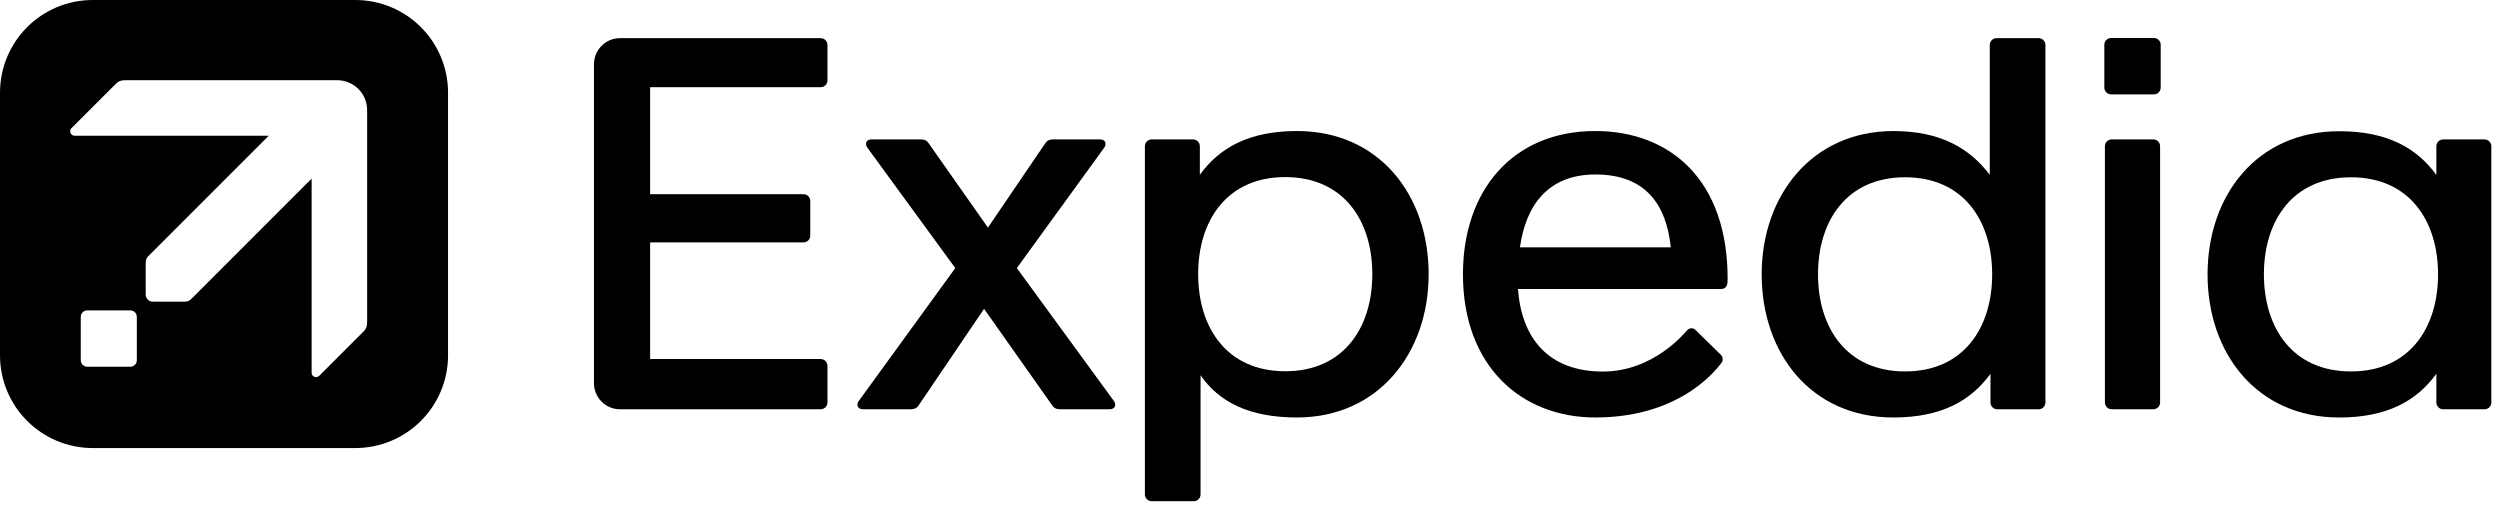 <svg width="201" height="41" viewBox="0 0 201 41" fill="none" xmlns="http://www.w3.org/2000/svg">
<g clip-path="url(#clip0_15725_14625)">
<path d="M49.857 3.066C48.693 3.066 47.756 4.003 47.756 5.167V30.807C47.756 31.97 48.693 32.907 49.857 32.907H65.978C66.283 32.907 66.528 32.662 66.528 32.357V29.416C66.528 29.112 66.283 28.866 65.978 28.866H52.27V19.49H64.596C64.901 19.49 65.146 19.245 65.146 18.94V16.161C65.146 15.857 64.901 15.611 64.596 15.611H52.27V7.012H65.978C66.283 7.012 66.528 6.767 66.528 6.462V3.616C66.528 3.311 66.283 3.066 65.978 3.066H49.857Z" fill="black"/>
<path d="M104.28 10.535C100.444 10.535 98.062 11.856 96.468 14.053V11.758C96.468 11.454 96.222 11.208 95.918 11.208H92.599C92.294 11.208 92.049 11.454 92.049 11.758V39.749C92.049 40.054 92.294 40.299 92.599 40.299H95.975C96.28 40.299 96.525 40.054 96.525 39.749V30.173C98.005 32.304 100.402 33.565 104.28 33.565C110.802 33.565 114.864 28.403 114.864 22.043C114.864 15.684 110.886 10.535 104.28 10.535ZM103.333 14.238C108.025 14.238 110.334 17.733 110.334 22.043C110.334 26.354 108.025 29.848 103.333 29.848C98.641 29.848 96.332 26.354 96.332 22.043C96.332 17.733 98.641 14.238 103.333 14.238Z" fill="black"/>
<path d="M169.784 11.207H173.123C173.427 11.207 173.672 11.452 173.672 11.757V32.355C173.672 32.659 173.427 32.904 173.123 32.904H169.784C169.479 32.904 169.234 32.659 169.234 32.355V11.757C169.234 11.452 169.479 11.207 169.784 11.207Z" fill="black"/>
<path d="M169.737 3.055H173.172C173.476 3.055 173.721 3.3 173.721 3.604V7.039C173.721 7.343 173.476 7.589 173.172 7.589H169.737C169.433 7.589 169.188 7.343 169.188 7.039V3.604C169.188 3.3 169.433 3.055 169.737 3.055Z" fill="black"/>
<path d="M152.222 33.566C156.058 33.566 158.44 32.245 160.035 30.049V32.357C160.035 32.662 160.28 32.907 160.584 32.907H163.904C164.208 32.907 164.453 32.662 164.453 32.357V3.616C164.453 3.312 164.208 3.066 163.904 3.066H160.527C160.222 3.066 159.977 3.312 159.977 3.616V14.05C158.389 11.974 156.1 10.537 152.222 10.537C145.7 10.537 141.639 15.699 141.639 22.058C141.639 28.418 145.616 33.566 152.222 33.566ZM153.169 29.863C148.477 29.863 146.168 26.369 146.168 22.058C146.168 17.748 148.477 14.253 153.169 14.253C157.861 14.253 160.17 17.748 160.17 22.058C160.17 26.369 157.861 29.863 153.169 29.863Z" fill="black"/>
<path d="M188.071 10.551C181.465 10.551 177.488 15.699 177.488 22.059C177.488 28.418 181.465 33.567 188.071 33.567C191.907 33.567 194.289 32.246 195.884 30.049V32.358C195.884 32.662 196.129 32.907 196.434 32.907H199.753C200.058 32.907 200.303 32.662 200.303 32.358V22.059V11.76C200.303 11.456 200.058 11.21 199.753 11.21H196.434C196.129 11.21 195.884 11.456 195.884 11.76V14.068C194.289 11.872 191.907 10.551 188.071 10.551ZM189.019 14.254C193.711 14.254 196.019 17.748 196.019 22.059C196.019 26.369 193.711 29.864 189.019 29.864C184.326 29.864 182.018 26.369 182.018 22.059C182.018 17.748 184.326 14.254 189.019 14.254Z" fill="black"/>
<path d="M70.083 11.207C69.609 11.207 69.524 11.582 69.739 11.878L76.805 21.554L69.049 32.233C68.834 32.529 68.919 32.904 69.394 32.904H73.22C73.551 32.904 73.724 32.791 73.834 32.628L79.119 24.829L84.623 32.628C84.736 32.789 84.905 32.904 85.237 32.904H89.209C89.684 32.904 89.77 32.529 89.553 32.233L81.754 21.554L88.775 11.878C88.99 11.582 88.906 11.207 88.431 11.207H84.68C84.348 11.207 84.176 11.32 84.066 11.483L79.429 18.298L74.638 11.483C74.525 11.322 74.356 11.207 74.024 11.207H70.083Z" fill="black"/>
<path d="M128.262 10.535C121.619 10.535 117.621 15.312 117.621 22.05C117.621 29.482 122.347 33.565 128.262 33.565C135.411 33.565 138.228 29.361 138.386 29.203C138.567 29.022 138.518 28.685 138.366 28.536L136.299 26.51C136.147 26.361 135.858 26.338 135.657 26.54C135.506 26.692 132.991 29.872 128.87 29.872C124.49 29.872 122.334 27.188 122.044 23.235H138.366C138.872 23.235 138.899 22.785 138.901 22.49C138.935 14.464 134.271 10.535 128.262 10.535ZM128.277 14.028C132.294 14.028 133.977 16.444 134.332 19.885H122.203C122.679 16.511 124.451 14.028 128.277 14.028Z" fill="black"/>
<path d="M28.555 0C32.692 0 36.023 3.331 36.023 7.469V28.555C36.023 32.692 32.692 36.023 28.555 36.023H7.469C3.331 36.023 0 32.692 0 28.555V7.469C0 3.331 3.331 0 7.469 0H28.555ZM10.073 6.449C9.738 6.449 9.526 6.526 9.349 6.704L5.749 10.304C5.682 10.37 5.645 10.461 5.645 10.556C5.645 10.752 5.804 10.912 6.001 10.912H21.605L12.012 20.505C11.823 20.694 11.713 20.805 11.713 21.176V23.699C11.713 23.852 11.783 23.985 11.883 24.085C11.982 24.184 12.115 24.254 12.268 24.254H14.792C15.163 24.254 15.273 24.144 15.462 23.955L25.055 14.361V29.966C25.055 30.163 25.214 30.322 25.411 30.322C25.506 30.322 25.596 30.285 25.663 30.218L29.263 26.618C29.44 26.44 29.518 26.229 29.518 25.894V8.854C29.517 8.539 29.456 8.226 29.335 7.935C29.214 7.643 29.037 7.377 28.814 7.153C28.59 6.93 28.325 6.753 28.033 6.632C27.741 6.511 27.428 6.449 27.112 6.449H10.073ZM7.016 24.955C6.726 24.955 6.493 25.188 6.493 25.477V28.962C6.493 29.252 6.726 29.485 7.016 29.485H10.479C10.768 29.485 11.001 29.251 11.001 28.962V25.477C11.001 25.188 10.768 24.955 10.479 24.955H7.016Z" fill="black"/>
</g>
<defs>
<clipPath id="clip0_15725_14625">
<rect width="200.301" height="40.3" fill="white"/>
</clipPath>
</defs>
</svg>
